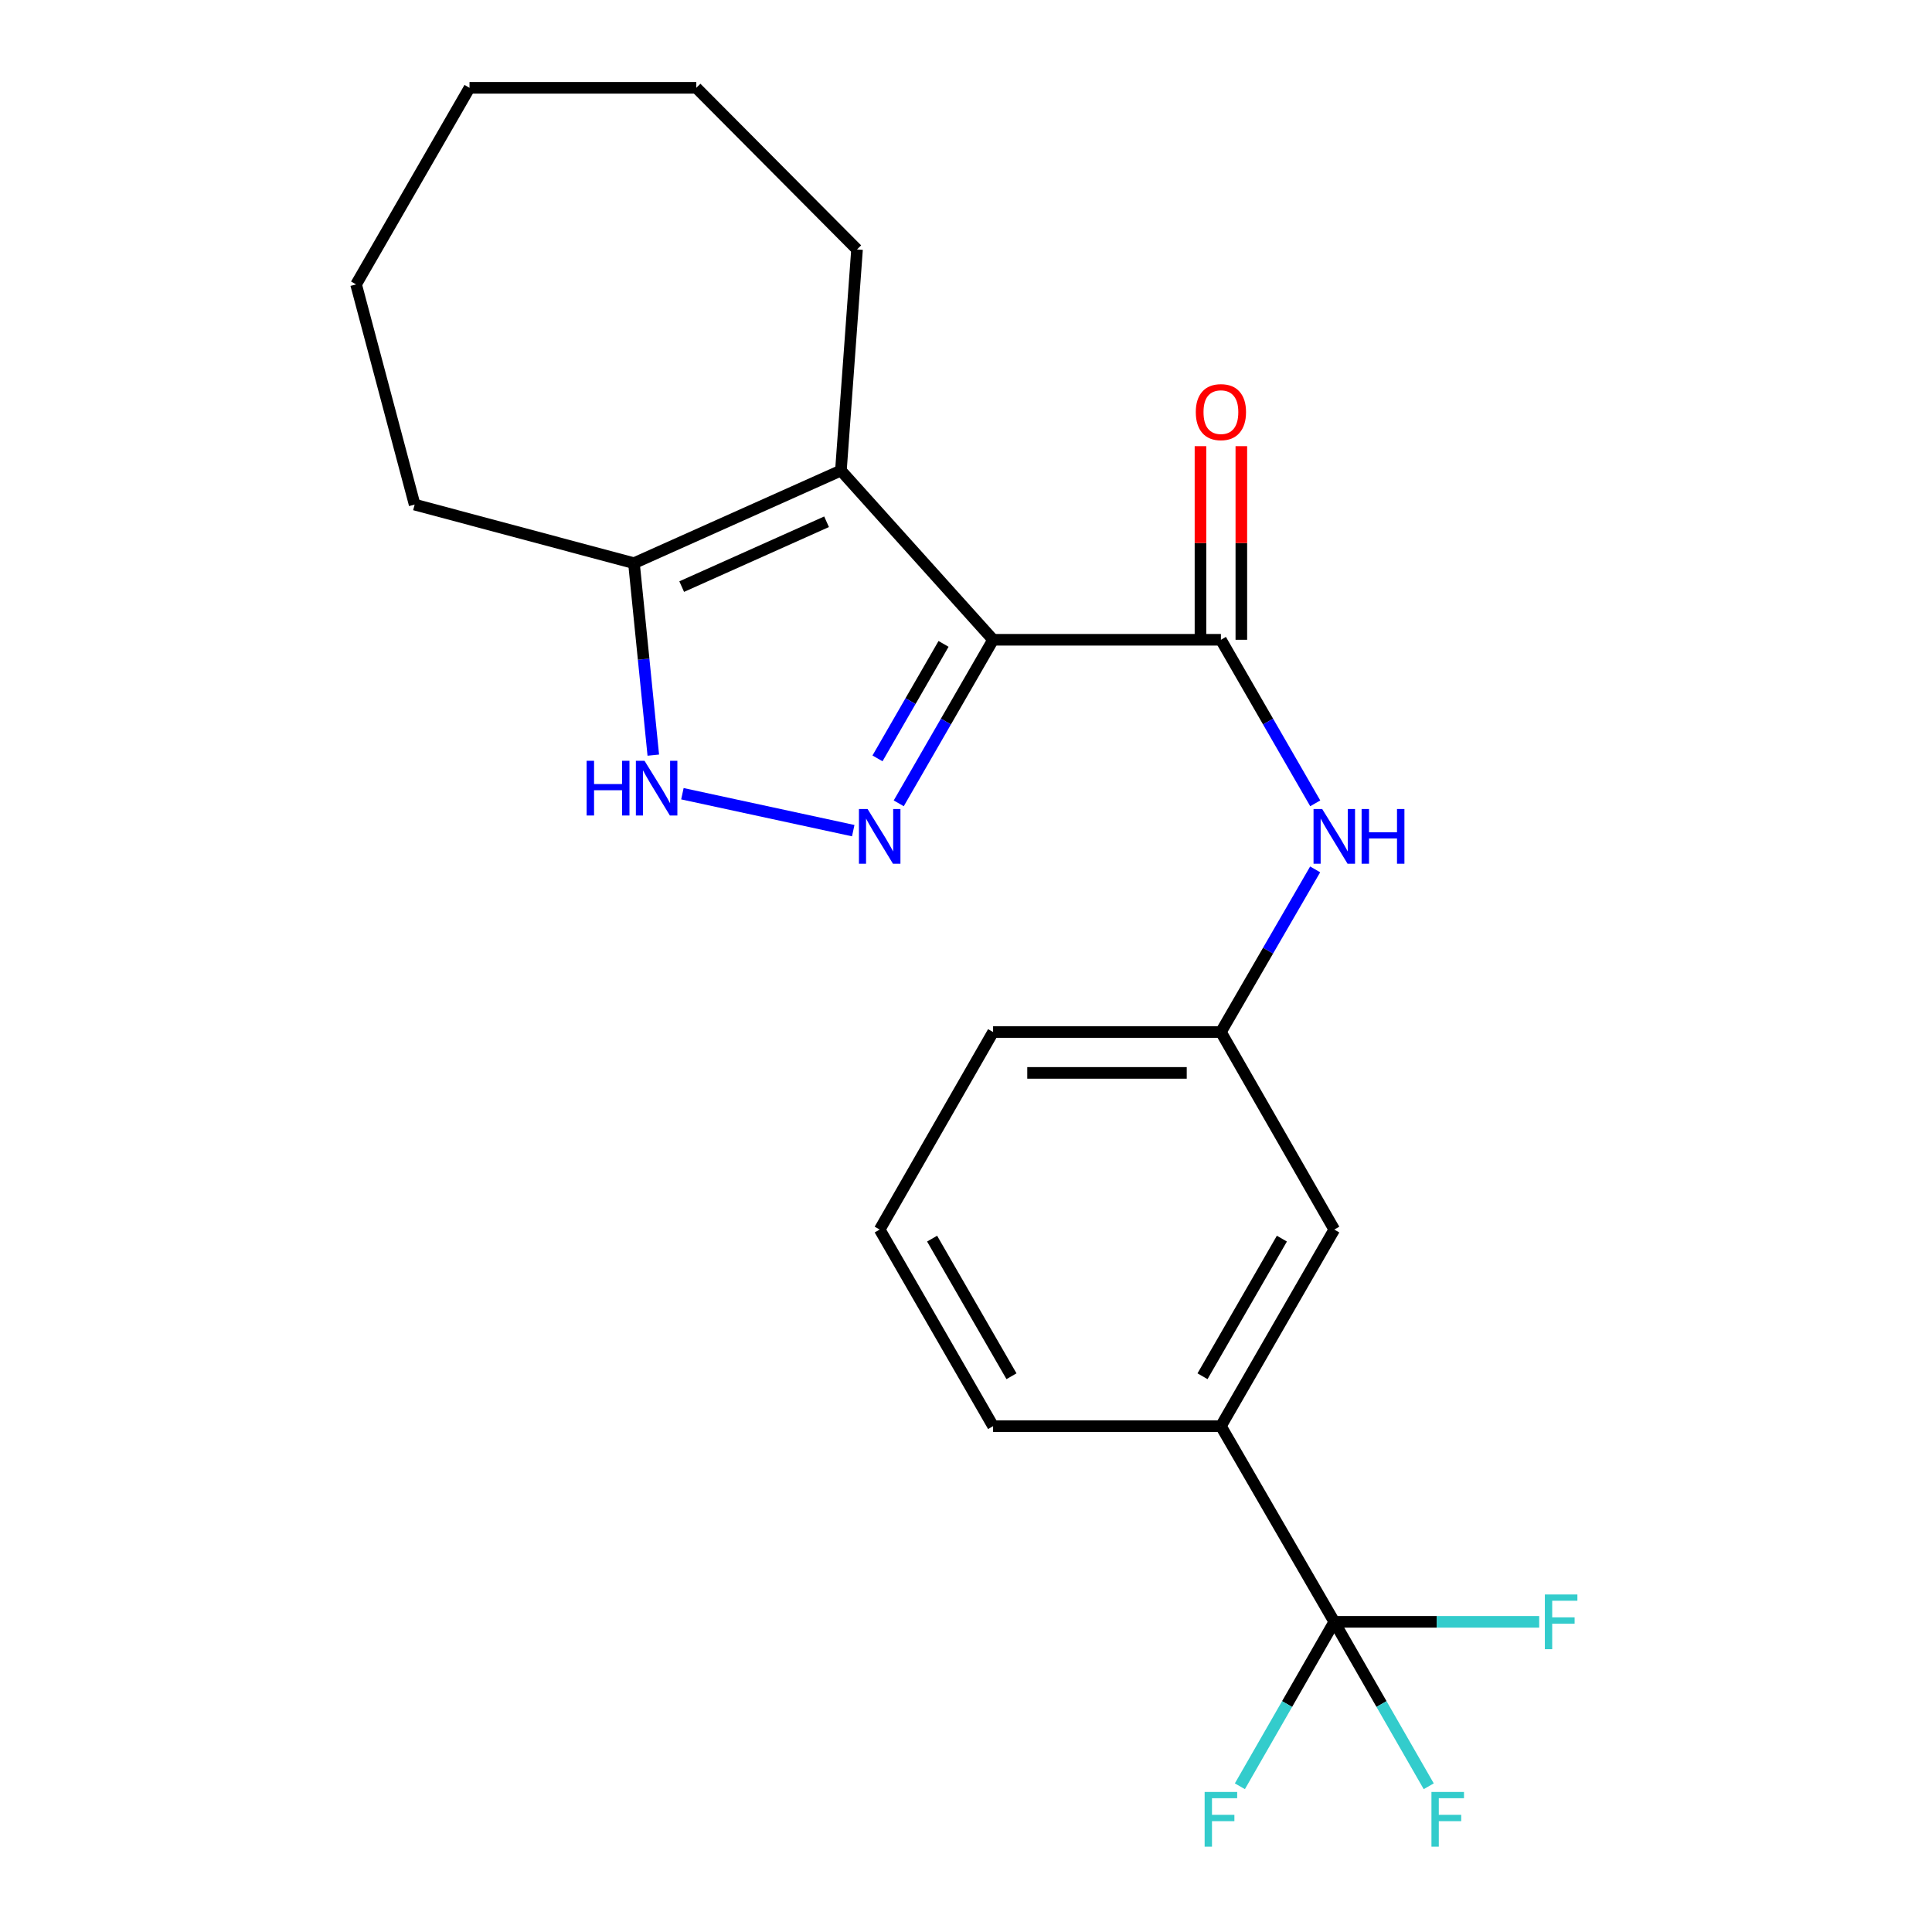 <?xml version='1.0' encoding='iso-8859-1'?>
<svg version='1.1' baseProfile='full'
              xmlns='http://www.w3.org/2000/svg'
                      xmlns:rdkit='http://www.rdkit.org/xml'
                      xmlns:xlink='http://www.w3.org/1999/xlink'
                  xml:space='preserve'
width='1000px' height='1000px' viewBox='0 0 1000 1000'>
<!-- END OF HEADER -->
<rect style='opacity:1.0;fill:#FFFFFF;stroke:none' width='1000' height='1000' x='0' y='0'> </rect>
<path class='bond-0' d='M 514.024,331.147 L 489.606,373.477' style='fill:none;fill-rule:evenodd;stroke:#000000;stroke-width:6px;stroke-linecap:butt;stroke-linejoin:miter;stroke-opacity:1' />
<path class='bond-0' d='M 489.606,373.477 L 465.187,415.807' style='fill:none;fill-rule:evenodd;stroke:#0000FF;stroke-width:6px;stroke-linecap:butt;stroke-linejoin:miter;stroke-opacity:1' />
<path class='bond-0' d='M 488.376,333.276 L 471.283,362.907' style='fill:none;fill-rule:evenodd;stroke:#000000;stroke-width:6px;stroke-linecap:butt;stroke-linejoin:miter;stroke-opacity:1' />
<path class='bond-0' d='M 471.283,362.907 L 454.19,392.538' style='fill:none;fill-rule:evenodd;stroke:#0000FF;stroke-width:6px;stroke-linecap:butt;stroke-linejoin:miter;stroke-opacity:1' />
<path class='bond-1' d='M 514.024,331.147 L 435.253,243.562' style='fill:none;fill-rule:evenodd;stroke:#000000;stroke-width:6px;stroke-linecap:butt;stroke-linejoin:miter;stroke-opacity:1' />
<path class='bond-2' d='M 514.024,331.147 L 631.939,331.147' style='fill:none;fill-rule:evenodd;stroke:#000000;stroke-width:6px;stroke-linecap:butt;stroke-linejoin:miter;stroke-opacity:1' />
<path class='bond-3' d='M 441.632,429.943 L 353.209,410.828' style='fill:none;fill-rule:evenodd;stroke:#0000FF;stroke-width:6px;stroke-linecap:butt;stroke-linejoin:miter;stroke-opacity:1' />
<path class='bond-5' d='M 435.253,243.562 L 328.138,291.509' style='fill:none;fill-rule:evenodd;stroke:#000000;stroke-width:6px;stroke-linecap:butt;stroke-linejoin:miter;stroke-opacity:1' />
<path class='bond-5' d='M 427.828,270.061 L 352.847,303.624' style='fill:none;fill-rule:evenodd;stroke:#000000;stroke-width:6px;stroke-linecap:butt;stroke-linejoin:miter;stroke-opacity:1' />
<path class='bond-14' d='M 435.253,243.562 L 443.597,129.114' style='fill:none;fill-rule:evenodd;stroke:#000000;stroke-width:6px;stroke-linecap:butt;stroke-linejoin:miter;stroke-opacity:1' />
<path class='bond-6' d='M 631.939,331.147 L 656.353,373.477' style='fill:none;fill-rule:evenodd;stroke:#000000;stroke-width:6px;stroke-linecap:butt;stroke-linejoin:miter;stroke-opacity:1' />
<path class='bond-6' d='M 656.353,373.477 L 680.766,415.807' style='fill:none;fill-rule:evenodd;stroke:#0000FF;stroke-width:6px;stroke-linecap:butt;stroke-linejoin:miter;stroke-opacity:1' />
<path class='bond-8' d='M 642.516,331.147 L 642.516,281.043' style='fill:none;fill-rule:evenodd;stroke:#000000;stroke-width:6px;stroke-linecap:butt;stroke-linejoin:miter;stroke-opacity:1' />
<path class='bond-8' d='M 642.516,281.043 L 642.516,230.939' style='fill:none;fill-rule:evenodd;stroke:#FF0000;stroke-width:6px;stroke-linecap:butt;stroke-linejoin:miter;stroke-opacity:1' />
<path class='bond-8' d='M 621.363,331.147 L 621.363,281.043' style='fill:none;fill-rule:evenodd;stroke:#000000;stroke-width:6px;stroke-linecap:butt;stroke-linejoin:miter;stroke-opacity:1' />
<path class='bond-8' d='M 621.363,281.043 L 621.363,230.939' style='fill:none;fill-rule:evenodd;stroke:#FF0000;stroke-width:6px;stroke-linecap:butt;stroke-linejoin:miter;stroke-opacity:1' />
<path class='bond-22' d='M 338.145,390.857 L 333.142,341.183' style='fill:none;fill-rule:evenodd;stroke:#0000FF;stroke-width:6px;stroke-linecap:butt;stroke-linejoin:miter;stroke-opacity:1' />
<path class='bond-22' d='M 333.142,341.183 L 328.138,291.509' style='fill:none;fill-rule:evenodd;stroke:#000000;stroke-width:6px;stroke-linecap:butt;stroke-linejoin:miter;stroke-opacity:1' />
<path class='bond-4' d='M 690.626,839.46 L 631.939,738.174' style='fill:none;fill-rule:evenodd;stroke:#000000;stroke-width:6px;stroke-linecap:butt;stroke-linejoin:miter;stroke-opacity:1' />
<path class='bond-11' d='M 690.626,839.46 L 743.654,839.46' style='fill:none;fill-rule:evenodd;stroke:#000000;stroke-width:6px;stroke-linecap:butt;stroke-linejoin:miter;stroke-opacity:1' />
<path class='bond-11' d='M 743.654,839.46 L 796.681,839.46' style='fill:none;fill-rule:evenodd;stroke:#33CCCC;stroke-width:6px;stroke-linecap:butt;stroke-linejoin:miter;stroke-opacity:1' />
<path class='bond-12' d='M 690.626,839.46 L 666.194,882.014' style='fill:none;fill-rule:evenodd;stroke:#000000;stroke-width:6px;stroke-linecap:butt;stroke-linejoin:miter;stroke-opacity:1' />
<path class='bond-12' d='M 666.194,882.014 L 641.761,924.569' style='fill:none;fill-rule:evenodd;stroke:#33CCCC;stroke-width:6px;stroke-linecap:butt;stroke-linejoin:miter;stroke-opacity:1' />
<path class='bond-13' d='M 690.626,839.46 L 715.069,882.014' style='fill:none;fill-rule:evenodd;stroke:#000000;stroke-width:6px;stroke-linecap:butt;stroke-linejoin:miter;stroke-opacity:1' />
<path class='bond-13' d='M 715.069,882.014 L 739.511,924.568' style='fill:none;fill-rule:evenodd;stroke:#33CCCC;stroke-width:6px;stroke-linecap:butt;stroke-linejoin:miter;stroke-opacity:1' />
<path class='bond-15' d='M 328.138,291.509 L 214.618,261.178' style='fill:none;fill-rule:evenodd;stroke:#000000;stroke-width:6px;stroke-linecap:butt;stroke-linejoin:miter;stroke-opacity:1' />
<path class='bond-9' d='M 680.725,449.99 L 656.332,492.084' style='fill:none;fill-rule:evenodd;stroke:#0000FF;stroke-width:6px;stroke-linecap:butt;stroke-linejoin:miter;stroke-opacity:1' />
<path class='bond-9' d='M 656.332,492.084 L 631.939,534.178' style='fill:none;fill-rule:evenodd;stroke:#000000;stroke-width:6px;stroke-linecap:butt;stroke-linejoin:miter;stroke-opacity:1' />
<path class='bond-7' d='M 631.939,738.174 L 690.626,636.417' style='fill:none;fill-rule:evenodd;stroke:#000000;stroke-width:6px;stroke-linecap:butt;stroke-linejoin:miter;stroke-opacity:1' />
<path class='bond-7' d='M 622.419,712.342 L 663.5,641.112' style='fill:none;fill-rule:evenodd;stroke:#000000;stroke-width:6px;stroke-linecap:butt;stroke-linejoin:miter;stroke-opacity:1' />
<path class='bond-24' d='M 631.939,738.174 L 514.024,738.174' style='fill:none;fill-rule:evenodd;stroke:#000000;stroke-width:6px;stroke-linecap:butt;stroke-linejoin:miter;stroke-opacity:1' />
<path class='bond-10' d='M 631.939,534.178 L 690.626,636.417' style='fill:none;fill-rule:evenodd;stroke:#000000;stroke-width:6px;stroke-linecap:butt;stroke-linejoin:miter;stroke-opacity:1' />
<path class='bond-18' d='M 631.939,534.178 L 514.024,534.178' style='fill:none;fill-rule:evenodd;stroke:#000000;stroke-width:6px;stroke-linecap:butt;stroke-linejoin:miter;stroke-opacity:1' />
<path class='bond-18' d='M 614.252,555.331 L 531.711,555.331' style='fill:none;fill-rule:evenodd;stroke:#000000;stroke-width:6px;stroke-linecap:butt;stroke-linejoin:miter;stroke-opacity:1' />
<path class='bond-19' d='M 443.597,129.114 L 360.408,45.455' style='fill:none;fill-rule:evenodd;stroke:#000000;stroke-width:6px;stroke-linecap:butt;stroke-linejoin:miter;stroke-opacity:1' />
<path class='bond-20' d='M 214.618,261.178 L 184.311,147.211' style='fill:none;fill-rule:evenodd;stroke:#000000;stroke-width:6px;stroke-linecap:butt;stroke-linejoin:miter;stroke-opacity:1' />
<path class='bond-16' d='M 514.024,738.174 L 455.325,636.417' style='fill:none;fill-rule:evenodd;stroke:#000000;stroke-width:6px;stroke-linecap:butt;stroke-linejoin:miter;stroke-opacity:1' />
<path class='bond-16' d='M 523.542,712.34 L 482.453,641.111' style='fill:none;fill-rule:evenodd;stroke:#000000;stroke-width:6px;stroke-linecap:butt;stroke-linejoin:miter;stroke-opacity:1' />
<path class='bond-17' d='M 455.325,636.417 L 514.024,534.178' style='fill:none;fill-rule:evenodd;stroke:#000000;stroke-width:6px;stroke-linecap:butt;stroke-linejoin:miter;stroke-opacity:1' />
<path class='bond-21' d='M 360.408,45.455 L 243.021,45.455' style='fill:none;fill-rule:evenodd;stroke:#000000;stroke-width:6px;stroke-linecap:butt;stroke-linejoin:miter;stroke-opacity:1' />
<path class='bond-23' d='M 184.311,147.211 L 243.021,45.455' style='fill:none;fill-rule:evenodd;stroke:#000000;stroke-width:6px;stroke-linecap:butt;stroke-linejoin:miter;stroke-opacity:1' />
<path  class='atom-1' d='M 449.065 418.743
L 458.345 433.743
Q 459.265 435.223, 460.745 437.903
Q 462.225 440.583, 462.305 440.743
L 462.305 418.743
L 466.065 418.743
L 466.065 447.063
L 462.185 447.063
L 452.225 430.663
Q 451.065 428.743, 449.825 426.543
Q 448.625 424.343, 448.265 423.663
L 448.265 447.063
L 444.585 447.063
L 444.585 418.743
L 449.065 418.743
' fill='#0000FF'/>
<path  class='atom-4' d='M 303.646 393.783
L 307.486 393.783
L 307.486 405.823
L 321.966 405.823
L 321.966 393.783
L 325.806 393.783
L 325.806 422.103
L 321.966 422.103
L 321.966 409.023
L 307.486 409.023
L 307.486 422.103
L 303.646 422.103
L 303.646 393.783
' fill='#0000FF'/>
<path  class='atom-4' d='M 333.606 393.783
L 342.886 408.783
Q 343.806 410.263, 345.286 412.943
Q 346.766 415.623, 346.846 415.783
L 346.846 393.783
L 350.606 393.783
L 350.606 422.103
L 346.726 422.103
L 336.766 405.703
Q 335.606 403.783, 334.366 401.583
Q 333.166 399.383, 332.806 398.703
L 332.806 422.103
L 329.126 422.103
L 329.126 393.783
L 333.606 393.783
' fill='#0000FF'/>
<path  class='atom-7' d='M 684.366 418.743
L 693.646 433.743
Q 694.566 435.223, 696.046 437.903
Q 697.526 440.583, 697.606 440.743
L 697.606 418.743
L 701.366 418.743
L 701.366 447.063
L 697.486 447.063
L 687.526 430.663
Q 686.366 428.743, 685.126 426.543
Q 683.926 424.343, 683.566 423.663
L 683.566 447.063
L 679.886 447.063
L 679.886 418.743
L 684.366 418.743
' fill='#0000FF'/>
<path  class='atom-7' d='M 704.766 418.743
L 708.606 418.743
L 708.606 430.783
L 723.086 430.783
L 723.086 418.743
L 726.926 418.743
L 726.926 447.063
L 723.086 447.063
L 723.086 433.983
L 708.606 433.983
L 708.606 447.063
L 704.766 447.063
L 704.766 418.743
' fill='#0000FF'/>
<path  class='atom-9' d='M 618.939 213.312
Q 618.939 206.512, 622.299 202.712
Q 625.659 198.912, 631.939 198.912
Q 638.219 198.912, 641.579 202.712
Q 644.939 206.512, 644.939 213.312
Q 644.939 220.192, 641.539 224.112
Q 638.139 227.992, 631.939 227.992
Q 625.699 227.992, 622.299 224.112
Q 618.939 220.232, 618.939 213.312
M 631.939 224.792
Q 636.259 224.792, 638.579 221.912
Q 640.939 218.992, 640.939 213.312
Q 640.939 207.752, 638.579 204.952
Q 636.259 202.112, 631.939 202.112
Q 627.619 202.112, 625.259 204.912
Q 622.939 207.712, 622.939 213.312
Q 622.939 219.032, 625.259 221.912
Q 627.619 224.792, 631.939 224.792
' fill='#FF0000'/>
<path  class='atom-12' d='M 799.616 825.3
L 816.456 825.3
L 816.456 828.54
L 803.416 828.54
L 803.416 837.14
L 815.016 837.14
L 815.016 840.42
L 803.416 840.42
L 803.416 853.62
L 799.616 853.62
L 799.616 825.3
' fill='#33CCCC'/>
<path  class='atom-13' d='M 623.519 927.515
L 640.359 927.515
L 640.359 930.755
L 627.319 930.755
L 627.319 939.355
L 638.919 939.355
L 638.919 942.635
L 627.319 942.635
L 627.319 955.835
L 623.519 955.835
L 623.519 927.515
' fill='#33CCCC'/>
<path  class='atom-14' d='M 740.917 927.515
L 757.757 927.515
L 757.757 930.755
L 744.717 930.755
L 744.717 939.355
L 756.317 939.355
L 756.317 942.635
L 744.717 942.635
L 744.717 955.835
L 740.917 955.835
L 740.917 927.515
' fill='#33CCCC'/>
</svg>
